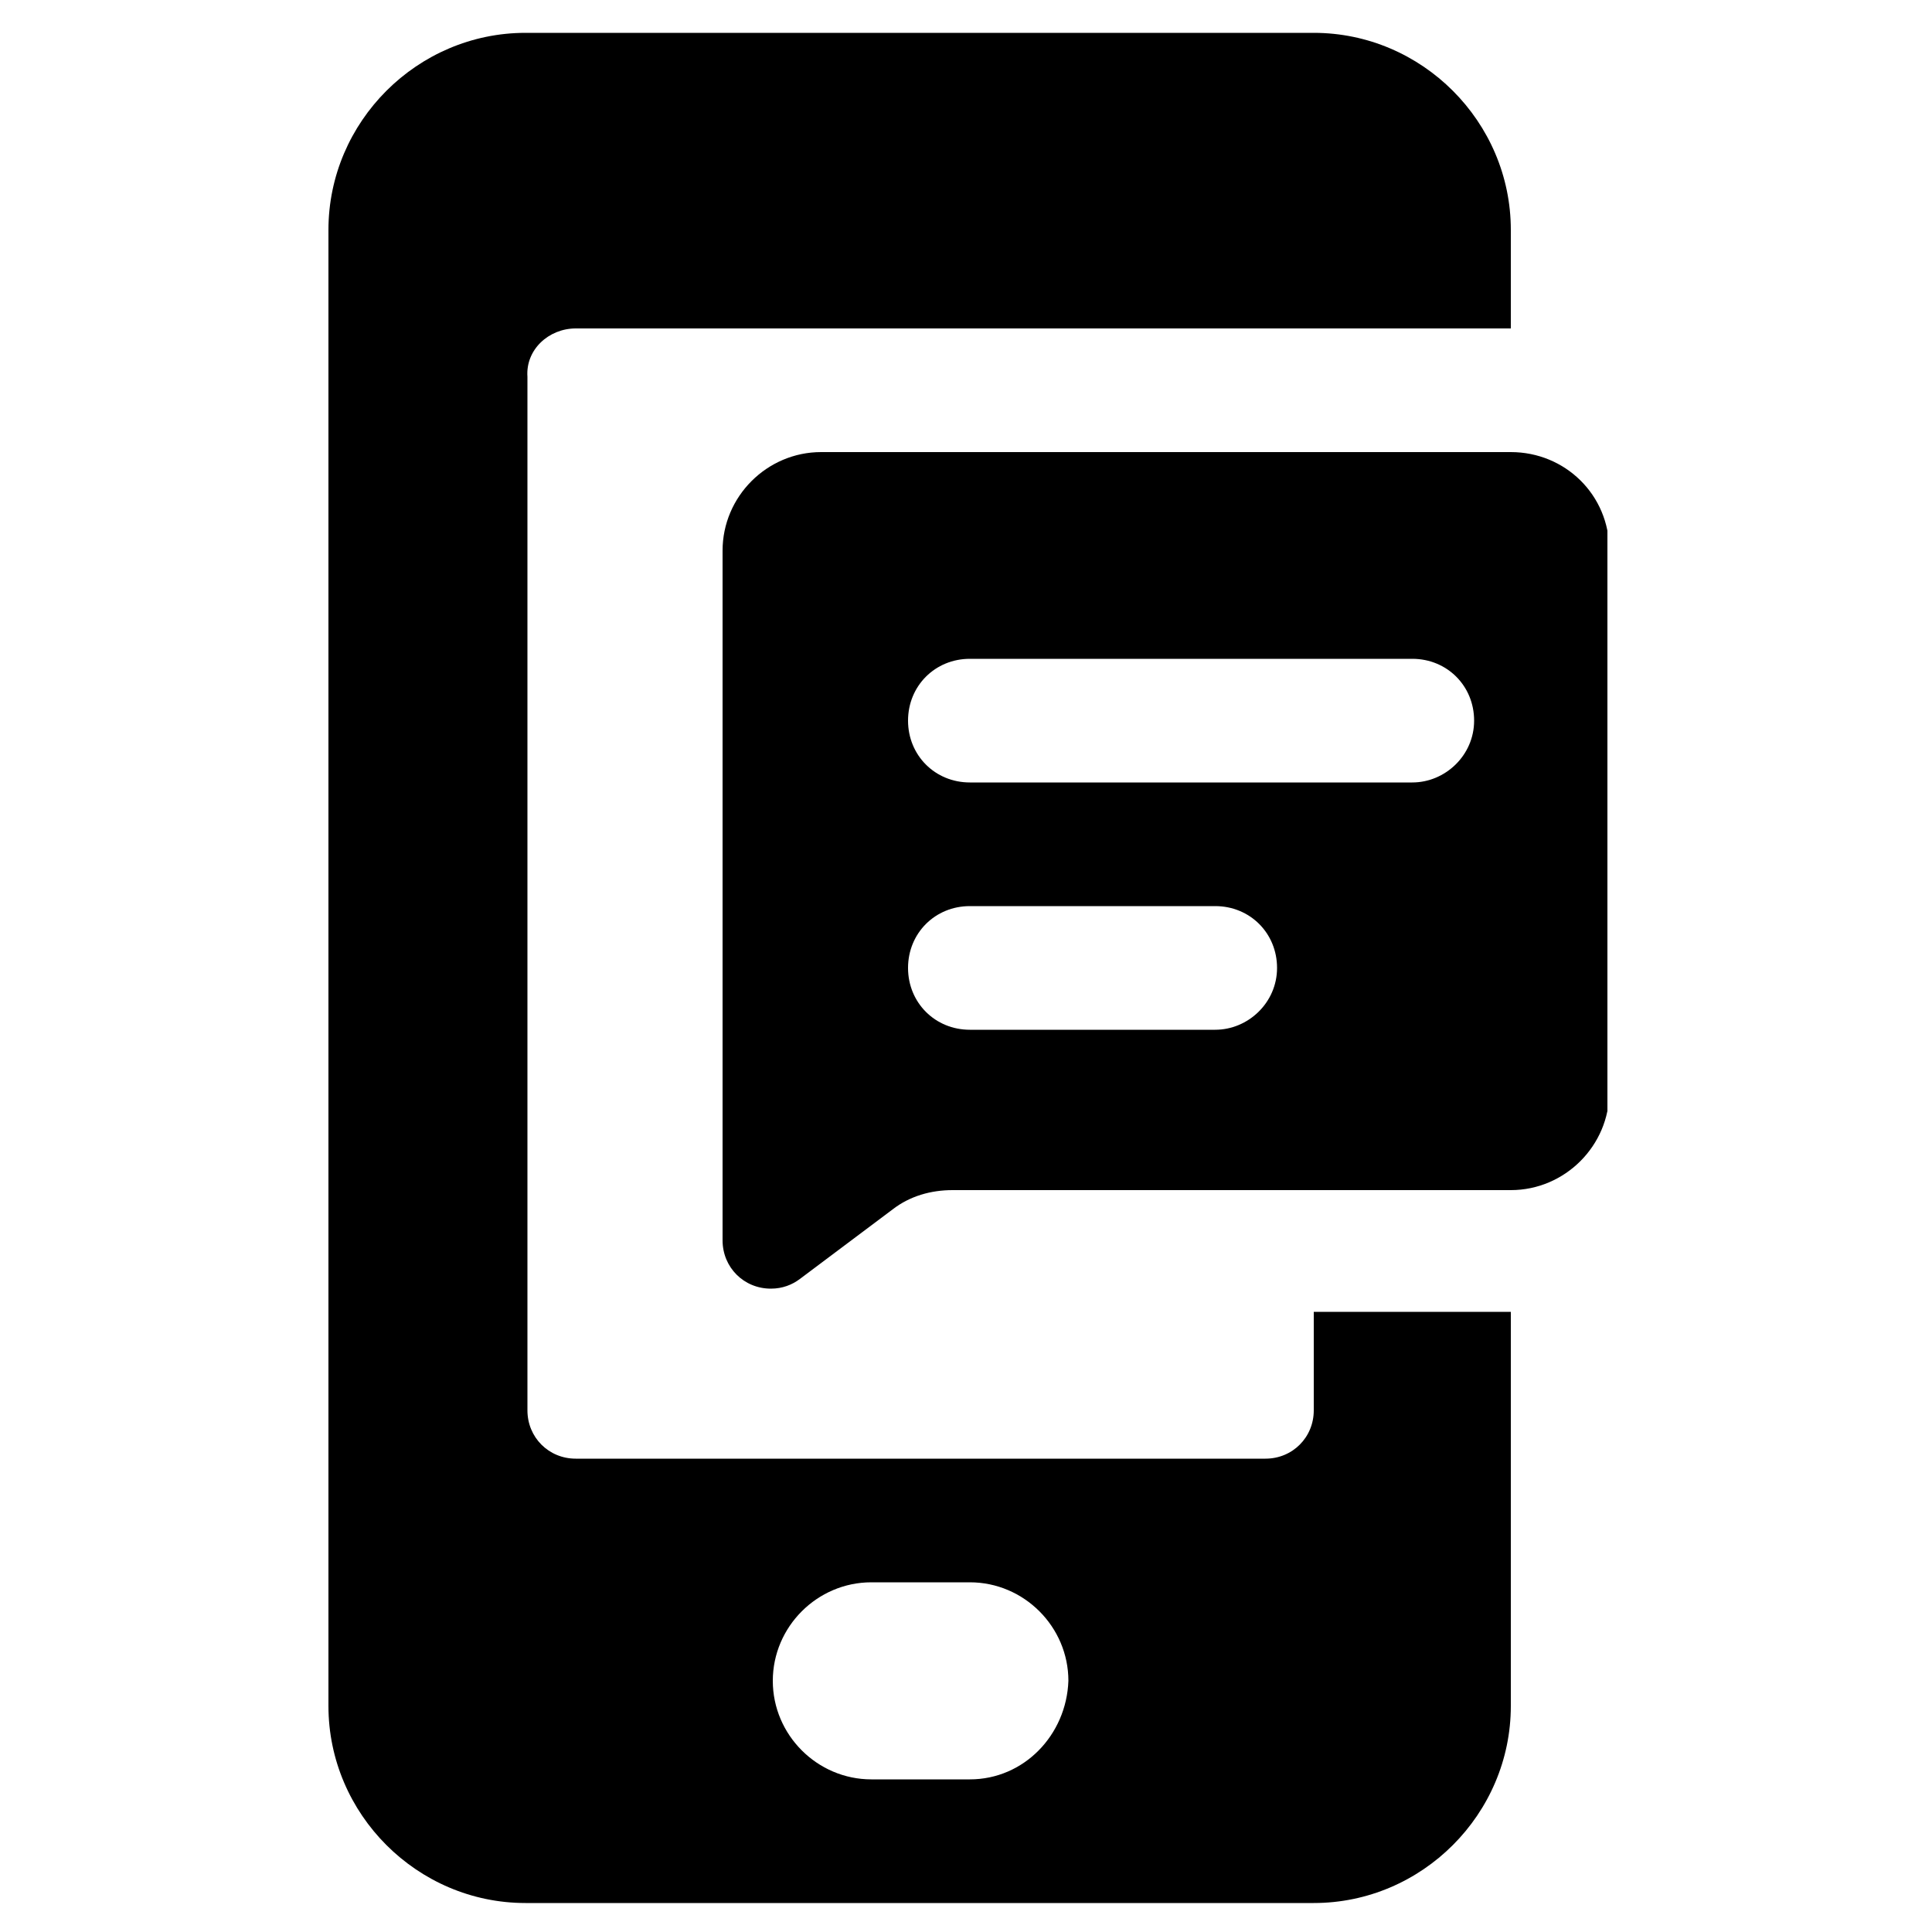 <?xml version="1.0" encoding="utf-8"?>
<!-- Generator: Adobe Illustrator 27.2.0, SVG Export Plug-In . SVG Version: 6.00 Build 0)  -->
<svg version="1.1" id="Layer_1" xmlns="http://www.w3.org/2000/svg" xmlns:xlink="http://www.w3.org/1999/xlink" x="0px" y="0px"
	 viewBox="0 0 100 100" style="enable-background:new 0 0 100 100;" xml:space="preserve">
<style type="text/css">
	.st0{clip-path:url(#SVGID_00000106147868183679937020000007268141486476220334_);}
</style>
<g>
	<defs>
		<rect id="SVGID_1_" x="17" y="1.7" width="66.2" height="96.8"/>
	</defs>
	<clipPath id="SVGID_00000181054506025599826790000007021332273784861596_">
		<use xlink:href="#SVGID_1_"  style="overflow:visible;"/>
	</clipPath>
	<g id="Group_396" style="clip-path:url(#SVGID_00000181054506025599826790000007021332273784861596_);">
		<path id="Path_927" d="M29.8,17h48.4v-5.1c0-5.6-4.6-10.2-10.2-10.2H27.2C21.6,1.7,17,6.3,17,11.9v76.4c0,5.6,4.6,10.2,10.2,10.2
			H68c5.6,0,10.2-4.6,10.2-10.2V67.9H68V73c0,1.4-1.1,2.5-2.5,2.5H29.8c-1.4,0-2.5-1.1-2.5-2.5V19.5C27.2,18.1,28.4,17,29.8,17
			 M50.2,92.1h-5.1c-2.8,0-5.1-2.3-5.1-5.1c0-2.8,2.3-5.1,5.1-5.1h5.1c2.8,0,5.1,2.3,5.1,5.1C55.2,89.8,53,92.1,50.2,92.1"/>
		<path id="Path_928" d="M78.2,23.4H42.5c-2.8,0-5.1,2.3-5.1,5.1v35.7c0,1.4,1.1,2.5,2.5,2.5c0.6,0,1.1-0.2,1.5-0.5l4.8-3.6
			c0.9-0.7,2-1,3.1-1h28.9c2.8,0,5.1-2.3,5.1-5.1v-28C83.3,25.6,81,23.4,78.2,23.4 M62.9,53.3H50.2c-1.8,0-3.2-1.4-3.2-3.2
			s1.4-3.2,3.2-3.2h12.7c1.8,0,3.2,1.4,3.2,3.2S64.6,53.3,62.9,53.3 M73.1,40.5H50.2c-1.8,0-3.2-1.4-3.2-3.2c0-1.8,1.4-3.2,3.2-3.2
			h22.9c1.8,0,3.2,1.4,3.2,3.2C76.3,39.1,74.8,40.5,73.1,40.5"/>
	</g>
</g>
</svg>

